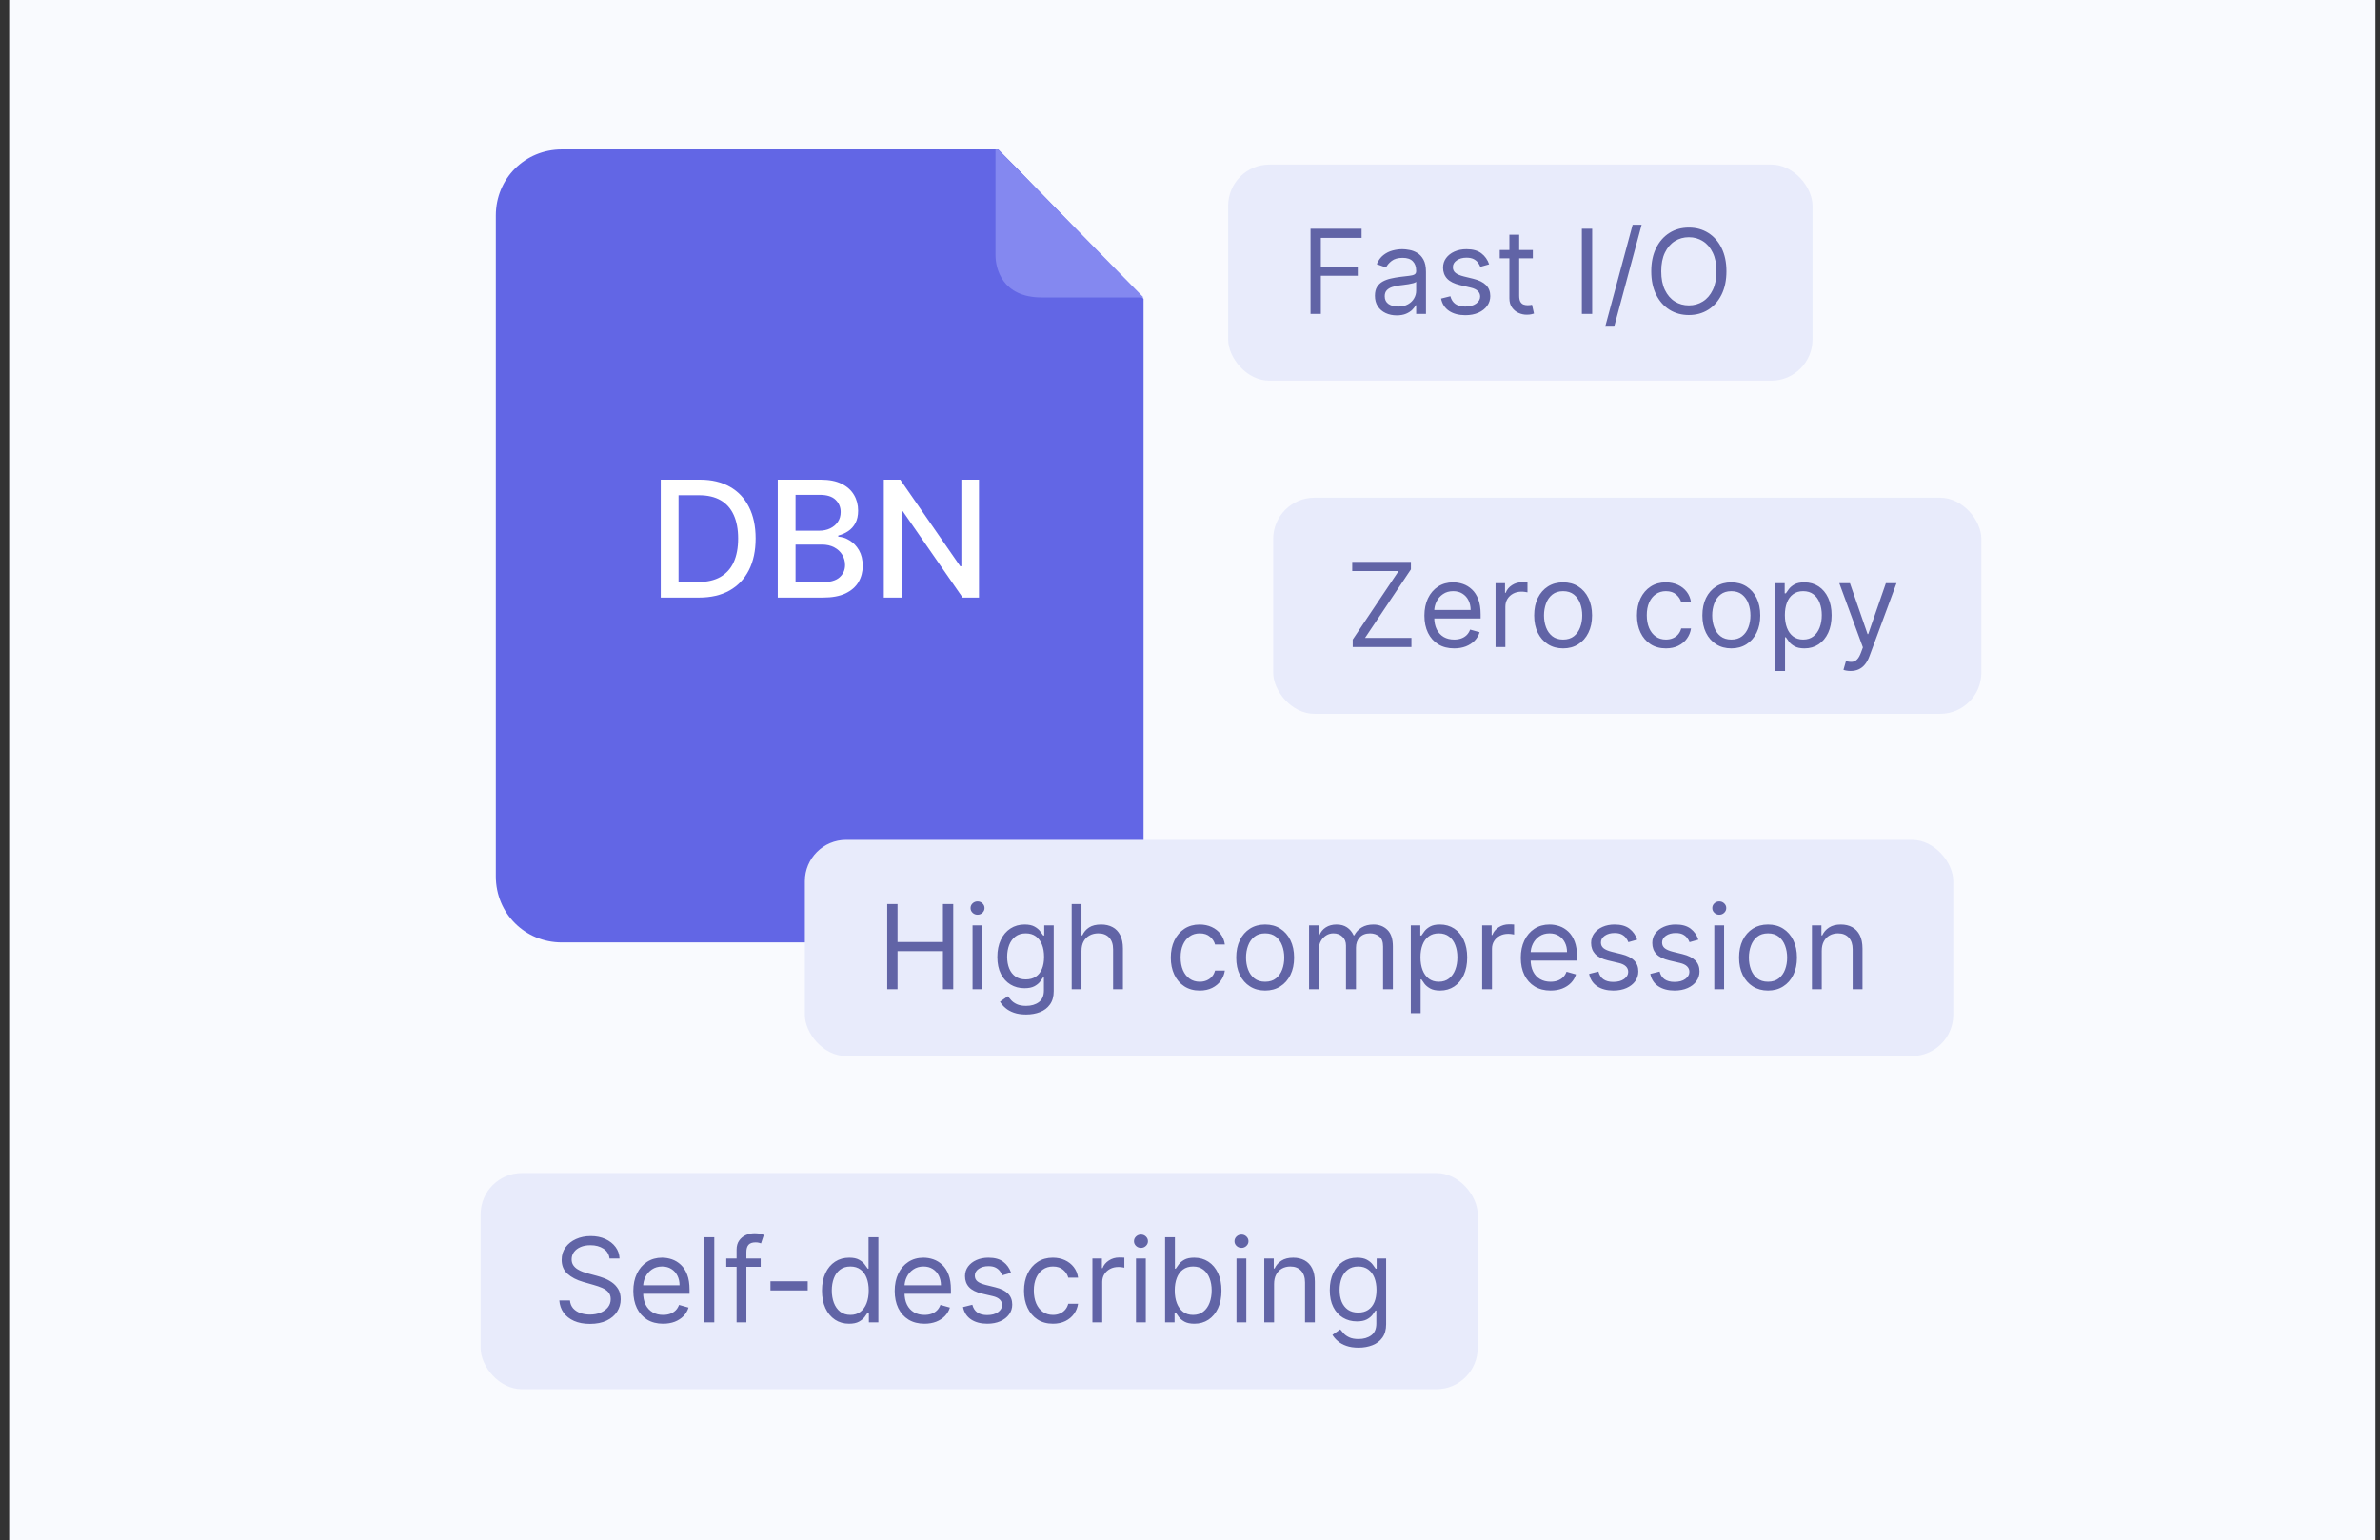 <svg width="173" height="112" viewBox="0 0 173 112" fill="none" xmlns="http://www.w3.org/2000/svg">
    <rect x="0" y="0" width="173" height="112" fill="#333333" stroke="none"/>
    <rect width="172" height="112" transform="translate(0.667)" fill="#F9FAFE" />
    <rect x="92.547" y="36.187" width="51.477" height="15.712" rx="3" fill="#E8EBFB" />
    <path
        d="M98.328 47.043V46.499L101.665 41.518H98.292V40.853H102.559V41.397L99.223 46.378H102.596V47.043H98.328ZM105.703 47.14C105.255 47.14 104.869 47.041 104.545 46.843C104.223 46.644 103.974 46.366 103.799 46.009C103.625 45.651 103.539 45.234 103.539 44.758C103.539 44.283 103.625 43.864 103.799 43.501C103.974 43.136 104.218 42.852 104.53 42.648C104.844 42.443 105.211 42.34 105.63 42.34C105.872 42.34 106.111 42.381 106.346 42.461C106.582 42.542 106.797 42.673 106.99 42.854C107.184 43.033 107.338 43.271 107.453 43.567C107.567 43.864 107.625 44.228 107.625 44.661V44.964H104.046V44.347H106.899C106.899 44.085 106.847 43.851 106.742 43.646C106.64 43.44 106.492 43.278 106.301 43.159C106.112 43.04 105.888 42.981 105.63 42.981C105.346 42.981 105.1 43.051 104.893 43.193C104.687 43.332 104.529 43.513 104.418 43.737C104.307 43.96 104.252 44.2 104.252 44.456V44.867C104.252 45.218 104.312 45.515 104.433 45.758C104.556 46 104.726 46.185 104.944 46.312C105.162 46.437 105.415 46.499 105.703 46.499C105.89 46.499 106.059 46.473 106.21 46.42C106.364 46.366 106.495 46.285 106.606 46.179C106.717 46.07 106.803 45.935 106.863 45.774L107.552 45.967C107.48 46.201 107.358 46.406 107.187 46.584C107.015 46.759 106.804 46.896 106.552 46.995C106.3 47.091 106.017 47.14 105.703 47.14ZM108.71 47.043V42.401H109.399V43.102H109.447C109.532 42.872 109.685 42.686 109.907 42.543C110.128 42.4 110.378 42.328 110.656 42.328C110.709 42.328 110.774 42.329 110.853 42.331C110.931 42.333 110.991 42.336 111.031 42.34V43.066C111.007 43.06 110.951 43.05 110.865 43.038C110.78 43.024 110.69 43.017 110.596 43.017C110.37 43.017 110.169 43.065 109.991 43.159C109.816 43.252 109.677 43.381 109.574 43.546C109.473 43.709 109.423 43.896 109.423 44.105V47.043H108.71ZM113.621 47.14C113.202 47.14 112.834 47.04 112.518 46.84C112.204 46.641 111.958 46.362 111.78 46.003C111.605 45.645 111.518 45.226 111.518 44.746C111.518 44.262 111.605 43.84 111.78 43.48C111.958 43.119 112.204 42.839 112.518 42.639C112.834 42.44 113.202 42.34 113.621 42.34C114.04 42.34 114.407 42.44 114.721 42.639C115.038 42.839 115.283 43.119 115.459 43.48C115.636 43.84 115.725 44.262 115.725 44.746C115.725 45.226 115.636 45.645 115.459 46.003C115.283 46.362 115.038 46.641 114.721 46.84C114.407 47.04 114.04 47.14 113.621 47.14ZM113.621 46.499C113.939 46.499 114.201 46.417 114.407 46.254C114.612 46.091 114.765 45.876 114.863 45.61C114.962 45.344 115.011 45.056 115.011 44.746C115.011 44.436 114.962 44.147 114.863 43.879C114.765 43.611 114.612 43.394 114.407 43.229C114.201 43.064 113.939 42.981 113.621 42.981C113.303 42.981 113.041 43.064 112.835 43.229C112.63 43.394 112.478 43.611 112.379 43.879C112.28 44.147 112.231 44.436 112.231 44.746C112.231 45.056 112.28 45.344 112.379 45.61C112.478 45.876 112.63 46.091 112.835 46.254C113.041 46.417 113.303 46.499 113.621 46.499ZM121.093 47.14C120.658 47.14 120.283 47.037 119.969 46.831C119.654 46.626 119.413 46.343 119.243 45.982C119.074 45.621 118.989 45.209 118.989 44.746C118.989 44.275 119.076 43.858 119.249 43.498C119.425 43.135 119.668 42.852 119.981 42.648C120.295 42.443 120.662 42.34 121.081 42.34C121.407 42.34 121.701 42.401 121.963 42.522C122.225 42.642 122.44 42.812 122.607 43.029C122.774 43.247 122.878 43.501 122.918 43.791H122.205C122.151 43.579 122.03 43.392 121.843 43.229C121.657 43.064 121.407 42.981 121.093 42.981C120.815 42.981 120.571 43.053 120.362 43.199C120.154 43.342 119.992 43.544 119.875 43.806C119.76 44.066 119.703 44.371 119.703 44.722C119.703 45.081 119.759 45.393 119.872 45.659C119.987 45.925 120.148 46.131 120.356 46.278C120.565 46.425 120.811 46.499 121.093 46.499C121.278 46.499 121.447 46.467 121.598 46.402C121.749 46.338 121.877 46.245 121.982 46.124C122.086 46.003 122.161 45.858 122.205 45.689H122.918C122.878 45.963 122.778 46.21 122.619 46.429C122.462 46.647 122.254 46.82 121.994 46.949C121.736 47.076 121.436 47.14 121.093 47.14ZM125.847 47.14C125.428 47.14 125.06 47.04 124.744 46.84C124.43 46.641 124.184 46.362 124.006 46.003C123.831 45.645 123.744 45.226 123.744 44.746C123.744 44.262 123.831 43.84 124.006 43.48C124.184 43.119 124.43 42.839 124.744 42.639C125.06 42.44 125.428 42.34 125.847 42.34C126.266 42.34 126.633 42.44 126.947 42.639C127.264 42.839 127.509 43.119 127.685 43.48C127.862 43.84 127.951 44.262 127.951 44.746C127.951 45.226 127.862 45.645 127.685 46.003C127.509 46.362 127.264 46.641 126.947 46.84C126.633 47.04 126.266 47.14 125.847 47.14ZM125.847 46.499C126.165 46.499 126.427 46.417 126.633 46.254C126.838 46.091 126.991 45.876 127.089 45.61C127.188 45.344 127.237 45.056 127.237 44.746C127.237 44.436 127.188 44.147 127.089 43.879C126.991 43.611 126.838 43.394 126.633 43.229C126.427 43.064 126.165 42.981 125.847 42.981C125.529 42.981 125.267 43.064 125.061 43.229C124.856 43.394 124.704 43.611 124.605 43.879C124.506 44.147 124.457 44.436 124.457 44.746C124.457 45.056 124.506 45.344 124.605 45.61C124.704 45.876 124.856 46.091 125.061 46.254C125.267 46.417 125.529 46.499 125.847 46.499ZM129.039 48.784V42.401H129.728V43.138H129.813C129.865 43.058 129.938 42.955 130.031 42.83C130.125 42.703 130.26 42.59 130.436 42.491C130.613 42.391 130.853 42.34 131.155 42.34C131.546 42.34 131.89 42.438 132.189 42.633C132.487 42.829 132.72 43.106 132.887 43.465C133.054 43.823 133.138 44.246 133.138 44.734C133.138 45.226 133.054 45.652 132.887 46.012C132.72 46.371 132.488 46.649 132.192 46.846C131.895 47.042 131.554 47.14 131.167 47.14C130.869 47.14 130.63 47.09 130.451 46.992C130.271 46.891 130.133 46.777 130.037 46.65C129.94 46.521 129.865 46.414 129.813 46.33H129.753V48.784H129.039ZM129.741 44.722C129.741 45.072 129.792 45.382 129.895 45.65C129.997 45.916 130.148 46.124 130.345 46.275C130.542 46.424 130.784 46.499 131.07 46.499C131.369 46.499 131.617 46.42 131.817 46.263C132.018 46.104 132.169 45.891 132.27 45.623C132.373 45.352 132.424 45.052 132.424 44.722C132.424 44.395 132.374 44.101 132.273 43.839C132.175 43.575 132.024 43.367 131.823 43.214C131.623 43.059 131.373 42.981 131.07 42.981C130.78 42.981 130.536 43.054 130.339 43.202C130.142 43.347 129.992 43.55 129.892 43.812C129.791 44.072 129.741 44.375 129.741 44.722ZM134.519 48.784C134.398 48.784 134.29 48.774 134.195 48.754C134.101 48.736 134.035 48.717 133.999 48.699L134.18 48.071C134.354 48.115 134.507 48.131 134.64 48.119C134.773 48.107 134.891 48.047 134.993 47.941C135.098 47.836 135.194 47.666 135.28 47.43L135.413 47.067L133.697 42.401H134.47L135.752 46.1H135.8L137.082 42.401H137.855L135.885 47.72C135.796 47.96 135.686 48.158 135.555 48.315C135.425 48.474 135.272 48.592 135.099 48.669C134.928 48.745 134.734 48.784 134.519 48.784Z"
        fill="#6164A6" />
    <rect x="89.274" y="11.964" width="42.477" height="15.712" rx="3" fill="#E8EBFB" />
    <path
        d="M95.261 22.82V16.63H98.973V17.295H96.011V19.387H98.695V20.051H96.011V22.82H95.261ZM101.526 22.929C101.232 22.929 100.965 22.873 100.725 22.762C100.485 22.65 100.295 22.487 100.154 22.276C100.013 22.062 99.942 21.804 99.942 21.502C99.942 21.236 99.994 21.02 100.099 20.855C100.204 20.688 100.344 20.557 100.519 20.462C100.695 20.368 100.888 20.297 101.1 20.251C101.313 20.203 101.528 20.164 101.743 20.136C102.025 20.1 102.254 20.073 102.429 20.054C102.607 20.034 102.736 20.001 102.816 19.955C102.899 19.908 102.94 19.828 102.94 19.713V19.689C102.94 19.39 102.859 19.159 102.695 18.994C102.534 18.828 102.289 18.746 101.961 18.746C101.62 18.746 101.353 18.82 101.16 18.969C100.967 19.119 100.831 19.278 100.752 19.447L100.075 19.205C100.196 18.923 100.357 18.703 100.559 18.546C100.762 18.387 100.984 18.276 101.224 18.214C101.465 18.149 101.703 18.117 101.937 18.117C102.086 18.117 102.257 18.135 102.451 18.172C102.646 18.206 102.834 18.277 103.016 18.386C103.199 18.495 103.351 18.659 103.472 18.879C103.593 19.098 103.653 19.392 103.653 19.761V22.82H102.94V22.191H102.904C102.856 22.292 102.775 22.4 102.662 22.515C102.549 22.629 102.399 22.727 102.212 22.808C102.024 22.888 101.796 22.929 101.526 22.929ZM101.635 22.288C101.917 22.288 102.154 22.233 102.348 22.122C102.543 22.011 102.69 21.868 102.789 21.692C102.89 21.517 102.94 21.333 102.94 21.139V20.487C102.91 20.523 102.843 20.556 102.741 20.586C102.64 20.614 102.523 20.64 102.39 20.662C102.259 20.682 102.131 20.7 102.006 20.716C101.883 20.73 101.784 20.742 101.707 20.753C101.522 20.777 101.348 20.816 101.187 20.87C101.028 20.923 100.899 21.002 100.8 21.109C100.704 21.214 100.655 21.357 100.655 21.538C100.655 21.786 100.747 21.974 100.93 22.101C101.116 22.225 101.35 22.288 101.635 22.288ZM108.244 19.217L107.603 19.399C107.563 19.292 107.503 19.188 107.425 19.087C107.348 18.985 107.243 18.9 107.11 18.833C106.977 18.767 106.807 18.734 106.599 18.734C106.315 18.734 106.079 18.799 105.889 18.93C105.702 19.059 105.608 19.223 105.608 19.423C105.608 19.6 105.673 19.74 105.802 19.843C105.931 19.946 106.132 20.031 106.406 20.1L107.095 20.269C107.51 20.37 107.819 20.524 108.023 20.731C108.226 20.937 108.328 21.202 108.328 21.526C108.328 21.792 108.252 22.03 108.099 22.239C107.947 22.449 107.736 22.614 107.464 22.735C107.192 22.856 106.875 22.916 106.515 22.916C106.041 22.916 105.649 22.814 105.339 22.608C105.029 22.403 104.832 22.102 104.75 21.708L105.427 21.538C105.491 21.788 105.613 21.976 105.792 22.101C105.974 22.225 106.211 22.288 106.503 22.288C106.835 22.288 107.099 22.217 107.295 22.076C107.492 21.933 107.591 21.762 107.591 21.562C107.591 21.401 107.534 21.266 107.422 21.158C107.309 21.047 107.135 20.964 106.902 20.91L106.128 20.728C105.703 20.628 105.391 20.471 105.191 20.26C104.994 20.046 104.895 19.779 104.895 19.459C104.895 19.197 104.968 18.965 105.115 18.764C105.265 18.562 105.467 18.404 105.723 18.289C105.981 18.174 106.273 18.117 106.599 18.117C107.059 18.117 107.419 18.218 107.681 18.419C107.945 18.621 108.133 18.887 108.244 19.217ZM111.421 18.178V18.782H109.015V18.178H111.421ZM109.716 17.065H110.429V21.49C110.429 21.692 110.459 21.843 110.517 21.943C110.578 22.042 110.654 22.109 110.747 22.143C110.842 22.175 110.941 22.191 111.046 22.191C111.125 22.191 111.189 22.187 111.239 22.179C111.29 22.169 111.33 22.161 111.36 22.155L111.505 22.796C111.457 22.814 111.39 22.832 111.303 22.85C111.216 22.87 111.106 22.88 110.973 22.88C110.772 22.88 110.575 22.837 110.381 22.75C110.19 22.664 110.031 22.532 109.904 22.354C109.779 22.177 109.716 21.953 109.716 21.683V17.065ZM115.734 16.63V22.82H114.984V16.63H115.734ZM119.328 16.34L117.333 23.751H116.68L118.675 16.34H119.328ZM125.493 19.725C125.493 20.378 125.375 20.942 125.139 21.418C124.903 21.893 124.58 22.26 124.169 22.518C123.758 22.776 123.288 22.904 122.76 22.904C122.233 22.904 121.763 22.776 121.352 22.518C120.941 22.26 120.618 21.893 120.382 21.418C120.146 20.942 120.028 20.378 120.028 19.725C120.028 19.072 120.146 18.508 120.382 18.032C120.618 17.557 120.941 17.19 121.352 16.932C121.763 16.674 122.233 16.546 122.76 16.546C123.288 16.546 123.758 16.674 124.169 16.932C124.58 17.19 124.903 17.557 125.139 18.032C125.375 18.508 125.493 19.072 125.493 19.725ZM124.767 19.725C124.767 19.189 124.678 18.737 124.498 18.368C124.321 17.999 124.08 17.72 123.776 17.531C123.474 17.341 123.135 17.247 122.76 17.247C122.386 17.247 122.046 17.341 121.742 17.531C121.44 17.72 121.199 17.999 121.02 18.368C120.842 18.737 120.754 19.189 120.754 19.725C120.754 20.261 120.842 20.713 121.02 21.082C121.199 21.451 121.44 21.73 121.742 21.919C122.046 22.109 122.386 22.203 122.76 22.203C123.135 22.203 123.474 22.109 123.776 21.919C124.08 21.73 124.321 21.451 124.498 21.082C124.678 20.713 124.767 20.261 124.767 19.725Z"
        fill="#6164A6" />
    <rect x="34.935" y="85.288" width="72.477" height="15.712" rx="3" fill="#E8EBFB" />
    <path
        d="M44.307 91.502C44.271 91.195 44.124 90.958 43.866 90.788C43.608 90.619 43.292 90.535 42.917 90.535C42.643 90.535 42.403 90.579 42.198 90.668C41.994 90.756 41.835 90.878 41.72 91.033C41.607 91.189 41.551 91.365 41.551 91.562C41.551 91.727 41.59 91.87 41.669 91.988C41.749 92.105 41.852 92.203 41.977 92.281C42.102 92.358 42.233 92.422 42.37 92.472C42.507 92.52 42.633 92.56 42.748 92.59L43.377 92.759C43.538 92.801 43.717 92.86 43.914 92.934C44.114 93.009 44.304 93.111 44.486 93.24C44.669 93.367 44.82 93.53 44.939 93.729C45.058 93.929 45.117 94.174 45.117 94.464C45.117 94.798 45.03 95.1 44.854 95.37C44.681 95.64 44.427 95.855 44.093 96.014C43.76 96.173 43.356 96.253 42.881 96.253C42.438 96.253 42.054 96.181 41.729 96.038C41.407 95.895 41.153 95.696 40.968 95.44C40.784 95.184 40.681 94.887 40.656 94.548H41.43C41.45 94.782 41.529 94.975 41.666 95.129C41.805 95.28 41.98 95.392 42.192 95.467C42.405 95.54 42.635 95.576 42.881 95.576C43.167 95.576 43.424 95.529 43.651 95.437C43.879 95.342 44.059 95.211 44.193 95.044C44.325 94.875 44.392 94.677 44.392 94.452C44.392 94.246 44.335 94.079 44.22 93.95C44.105 93.821 43.954 93.716 43.766 93.635C43.579 93.555 43.377 93.484 43.159 93.424L42.397 93.206C41.914 93.067 41.531 92.869 41.249 92.611C40.967 92.353 40.826 92.016 40.826 91.599C40.826 91.252 40.919 90.95 41.107 90.692C41.296 90.432 41.55 90.23 41.868 90.087C42.189 89.942 42.546 89.87 42.941 89.87C43.34 89.87 43.695 89.941 44.005 90.084C44.315 90.225 44.561 90.419 44.743 90.665C44.926 90.91 45.023 91.189 45.033 91.502H44.307ZM48.199 96.241C47.752 96.241 47.366 96.142 47.042 95.945C46.719 95.745 46.471 95.467 46.295 95.11C46.122 94.752 46.035 94.335 46.035 93.859C46.035 93.384 46.122 92.965 46.295 92.602C46.471 92.237 46.714 91.953 47.027 91.75C47.341 91.544 47.708 91.441 48.127 91.441C48.369 91.441 48.607 91.482 48.843 91.562C49.079 91.643 49.293 91.774 49.487 91.955C49.68 92.134 49.834 92.372 49.949 92.668C50.064 92.965 50.121 93.329 50.121 93.763V94.065H46.543V93.448H49.396C49.396 93.186 49.344 92.953 49.239 92.747C49.136 92.541 48.989 92.379 48.798 92.26C48.608 92.141 48.385 92.082 48.127 92.082C47.843 92.082 47.597 92.153 47.389 92.294C47.184 92.433 47.026 92.614 46.915 92.838C46.804 93.061 46.749 93.301 46.749 93.557V93.968C46.749 94.319 46.809 94.616 46.93 94.86C47.053 95.101 47.223 95.286 47.441 95.413C47.658 95.538 47.911 95.6 48.199 95.6C48.387 95.6 48.556 95.574 48.707 95.521C48.86 95.467 48.992 95.386 49.103 95.28C49.214 95.171 49.3 95.036 49.36 94.875L50.049 95.068C49.977 95.302 49.855 95.507 49.683 95.685C49.512 95.86 49.3 95.997 49.049 96.096C48.797 96.192 48.514 96.241 48.199 96.241ZM51.92 89.954V96.144H51.206V89.954H51.92ZM55.294 91.502V92.106H52.791V91.502H55.294ZM53.541 96.144V90.861C53.541 90.595 53.603 90.373 53.728 90.196C53.853 90.019 54.015 89.886 54.215 89.797C54.414 89.709 54.624 89.664 54.846 89.664C55.022 89.664 55.164 89.678 55.275 89.707C55.386 89.735 55.469 89.761 55.523 89.785L55.318 90.402C55.281 90.39 55.231 90.374 55.166 90.356C55.104 90.338 55.022 90.329 54.919 90.329C54.683 90.329 54.513 90.389 54.408 90.507C54.305 90.626 54.254 90.801 54.254 91.03V96.144H53.541ZM58.712 93.158V93.823H56.004V93.158H58.712ZM61.72 96.241C61.333 96.241 60.991 96.143 60.695 95.948C60.399 95.75 60.167 95.472 60 95.113C59.833 94.753 59.749 94.327 59.749 93.835C59.749 93.347 59.833 92.924 60 92.566C60.167 92.207 60.4 91.93 60.698 91.734C60.996 91.539 61.341 91.441 61.732 91.441C62.034 91.441 62.273 91.492 62.448 91.592C62.625 91.691 62.76 91.804 62.853 91.931C62.948 92.056 63.021 92.159 63.074 92.239H63.134V89.954H63.847V96.144H63.158V95.431H63.074C63.021 95.515 62.947 95.622 62.85 95.751C62.753 95.878 62.615 95.992 62.436 96.093C62.257 96.191 62.018 96.241 61.72 96.241ZM61.816 95.6C62.102 95.6 62.344 95.525 62.542 95.376C62.739 95.225 62.889 95.017 62.992 94.751C63.095 94.483 63.146 94.174 63.146 93.823C63.146 93.476 63.096 93.173 62.995 92.913C62.894 92.651 62.745 92.448 62.548 92.303C62.35 92.156 62.106 92.082 61.816 92.082C61.514 92.082 61.262 92.16 61.061 92.315C60.861 92.468 60.711 92.676 60.611 92.94C60.512 93.202 60.462 93.496 60.462 93.823C60.462 94.153 60.513 94.454 60.614 94.724C60.716 94.992 60.867 95.205 61.067 95.364C61.268 95.521 61.518 95.6 61.816 95.6ZM67.199 96.241C66.752 96.241 66.366 96.142 66.041 95.945C65.719 95.745 65.47 95.467 65.295 95.11C65.122 94.752 65.035 94.335 65.035 93.859C65.035 93.384 65.122 92.965 65.295 92.602C65.47 92.237 65.714 91.953 66.026 91.75C66.341 91.544 66.707 91.441 67.127 91.441C67.368 91.441 67.607 91.482 67.843 91.562C68.079 91.643 68.293 91.774 68.487 91.955C68.68 92.134 68.834 92.372 68.949 92.668C69.064 92.965 69.121 93.329 69.121 93.763V94.065H65.543V93.448H68.396C68.396 93.186 68.344 92.953 68.239 92.747C68.136 92.541 67.989 92.379 67.797 92.26C67.608 92.141 67.385 92.082 67.127 92.082C66.843 92.082 66.597 92.153 66.389 92.294C66.184 92.433 66.025 92.614 65.915 92.838C65.804 93.061 65.748 93.301 65.748 93.557V93.968C65.748 94.319 65.809 94.616 65.93 94.86C66.053 95.101 66.223 95.286 66.441 95.413C66.658 95.538 66.911 95.6 67.199 95.6C67.386 95.6 67.556 95.574 67.707 95.521C67.86 95.467 67.992 95.386 68.103 95.28C68.214 95.171 68.299 95.036 68.36 94.875L69.049 95.068C68.976 95.302 68.854 95.507 68.683 95.685C68.512 95.86 68.3 95.997 68.048 96.096C67.796 96.192 67.513 96.241 67.199 96.241ZM73.495 92.541L72.854 92.723C72.814 92.616 72.754 92.512 72.675 92.412C72.599 92.309 72.494 92.224 72.361 92.158C72.228 92.091 72.058 92.058 71.85 92.058C71.566 92.058 71.33 92.123 71.14 92.254C70.953 92.383 70.859 92.547 70.859 92.747C70.859 92.924 70.924 93.064 71.052 93.167C71.181 93.27 71.383 93.356 71.657 93.424L72.346 93.593C72.761 93.694 73.07 93.848 73.274 94.056C73.477 94.261 73.579 94.526 73.579 94.85C73.579 95.117 73.503 95.354 73.35 95.564C73.198 95.773 72.987 95.939 72.715 96.059C72.443 96.18 72.126 96.241 71.766 96.241C71.292 96.241 70.9 96.138 70.59 95.933C70.28 95.727 70.083 95.427 70.001 95.032L70.678 94.863C70.742 95.112 70.864 95.3 71.043 95.425C71.225 95.55 71.462 95.612 71.754 95.612C72.086 95.612 72.35 95.542 72.546 95.401C72.743 95.257 72.842 95.086 72.842 94.887C72.842 94.726 72.785 94.591 72.672 94.482C72.56 94.371 72.386 94.288 72.153 94.234L71.379 94.053C70.954 93.952 70.641 93.796 70.442 93.584C70.245 93.371 70.146 93.104 70.146 92.783C70.146 92.521 70.219 92.29 70.367 92.088C70.516 91.887 70.718 91.728 70.974 91.614C71.232 91.499 71.524 91.441 71.85 91.441C72.31 91.441 72.671 91.542 72.932 91.744C73.196 91.945 73.384 92.211 73.495 92.541ZM76.539 96.241C76.104 96.241 75.729 96.138 75.415 95.933C75.1 95.727 74.858 95.444 74.689 95.083C74.52 94.723 74.435 94.311 74.435 93.847C74.435 93.376 74.522 92.96 74.695 92.599C74.871 92.236 75.114 91.953 75.427 91.75C75.741 91.544 76.108 91.441 76.527 91.441C76.853 91.441 77.147 91.502 77.409 91.623C77.671 91.744 77.886 91.913 78.053 92.13C78.22 92.348 78.324 92.602 78.364 92.892H77.651C77.597 92.68 77.476 92.493 77.288 92.33C77.103 92.165 76.853 92.082 76.539 92.082C76.261 92.082 76.017 92.155 75.807 92.3C75.6 92.443 75.438 92.645 75.321 92.907C75.206 93.167 75.148 93.472 75.148 93.823C75.148 94.182 75.205 94.494 75.318 94.76C75.433 95.026 75.594 95.232 75.801 95.379C76.011 95.526 76.257 95.6 76.539 95.6C76.724 95.6 76.892 95.568 77.043 95.503C77.195 95.439 77.323 95.346 77.427 95.225C77.532 95.104 77.607 94.959 77.651 94.79H78.364C78.324 95.064 78.224 95.311 78.065 95.531C77.908 95.748 77.699 95.921 77.439 96.05C77.181 96.177 76.881 96.241 76.539 96.241ZM79.407 96.144V91.502H80.096V92.203H80.144C80.229 91.973 80.382 91.787 80.604 91.644C80.825 91.501 81.075 91.429 81.353 91.429C81.406 91.429 81.471 91.43 81.55 91.432C81.628 91.434 81.688 91.437 81.728 91.441V92.167C81.704 92.161 81.648 92.152 81.562 92.139C81.477 92.125 81.388 92.118 81.293 92.118C81.067 92.118 80.866 92.166 80.688 92.26C80.513 92.353 80.374 92.482 80.271 92.647C80.171 92.81 80.12 92.997 80.12 93.206V96.144H79.407ZM82.574 96.144V91.502H83.287V96.144H82.574ZM82.936 90.728C82.797 90.728 82.677 90.681 82.577 90.586C82.478 90.491 82.428 90.377 82.428 90.245C82.428 90.112 82.478 89.998 82.577 89.903C82.677 89.808 82.797 89.761 82.936 89.761C83.075 89.761 83.194 89.808 83.293 89.903C83.394 89.998 83.444 90.112 83.444 90.245C83.444 90.377 83.394 90.491 83.293 90.586C83.194 90.681 83.075 90.728 82.936 90.728ZM84.69 96.144V89.954H85.403V92.239H85.464C85.516 92.159 85.589 92.056 85.681 91.931C85.776 91.804 85.911 91.691 86.086 91.592C86.264 91.492 86.503 91.441 86.806 91.441C87.196 91.441 87.541 91.539 87.839 91.734C88.137 91.93 88.37 92.207 88.537 92.566C88.705 92.924 88.788 93.347 88.788 93.835C88.788 94.327 88.705 94.753 88.537 95.113C88.37 95.472 88.138 95.75 87.842 95.948C87.546 96.143 87.204 96.241 86.818 96.241C86.519 96.241 86.281 96.191 86.101 96.093C85.922 95.992 85.784 95.878 85.687 95.751C85.591 95.622 85.516 95.515 85.464 95.431H85.379V96.144H84.69ZM85.391 93.823C85.391 94.174 85.442 94.483 85.545 94.751C85.648 95.017 85.798 95.225 85.996 95.376C86.193 95.525 86.435 95.6 86.721 95.6C87.019 95.6 87.268 95.521 87.467 95.364C87.669 95.205 87.82 94.992 87.921 94.724C88.023 94.454 88.075 94.153 88.075 93.823C88.075 93.496 88.025 93.202 87.924 92.94C87.825 92.676 87.675 92.468 87.474 92.315C87.274 92.16 87.023 92.082 86.721 92.082C86.431 92.082 86.187 92.156 85.99 92.303C85.792 92.448 85.643 92.651 85.542 92.913C85.442 93.173 85.391 93.476 85.391 93.823ZM89.879 96.144V91.502H90.593V96.144H89.879ZM90.242 90.728C90.103 90.728 89.983 90.681 89.882 90.586C89.784 90.491 89.734 90.377 89.734 90.245C89.734 90.112 89.784 89.998 89.882 89.903C89.983 89.808 90.103 89.761 90.242 89.761C90.381 89.761 90.5 89.808 90.599 89.903C90.699 89.998 90.75 90.112 90.75 90.245C90.75 90.377 90.699 90.491 90.599 90.586C90.5 90.681 90.381 90.728 90.242 90.728ZM92.612 93.351V96.144H91.899V91.502H92.588V92.227H92.648C92.757 91.991 92.922 91.802 93.144 91.659C93.366 91.514 93.652 91.441 94.002 91.441C94.317 91.441 94.592 91.506 94.828 91.635C95.063 91.762 95.247 91.955 95.378 92.215C95.508 92.473 95.574 92.799 95.574 93.194V96.144H94.861V93.243C94.861 92.878 94.766 92.594 94.577 92.39C94.387 92.185 94.127 92.082 93.797 92.082C93.569 92.082 93.366 92.131 93.186 92.23C93.009 92.329 92.869 92.473 92.766 92.662C92.663 92.852 92.612 93.081 92.612 93.351ZM98.751 97.982C98.407 97.982 98.111 97.937 97.863 97.849C97.615 97.762 97.408 97.647 97.243 97.504C97.08 97.363 96.95 97.212 96.853 97.051L97.421 96.652C97.486 96.736 97.567 96.833 97.666 96.942C97.765 97.053 97.9 97.148 98.071 97.229C98.245 97.312 98.471 97.353 98.751 97.353C99.126 97.353 99.435 97.262 99.679 97.081C99.923 96.9 100.045 96.615 100.045 96.229V95.286H99.984C99.932 95.37 99.857 95.475 99.761 95.6C99.666 95.723 99.529 95.833 99.35 95.93C99.172 96.024 98.933 96.072 98.63 96.072C98.256 96.072 97.919 95.983 97.621 95.805C97.325 95.628 97.09 95.37 96.917 95.032C96.745 94.693 96.66 94.282 96.66 93.799C96.66 93.323 96.743 92.909 96.911 92.557C97.078 92.202 97.311 91.928 97.609 91.734C97.907 91.539 98.251 91.441 98.642 91.441C98.945 91.441 99.184 91.492 99.362 91.592C99.541 91.691 99.678 91.804 99.773 91.931C99.87 92.056 99.944 92.159 99.996 92.239H100.069V91.502H100.758V96.277C100.758 96.676 100.667 97 100.486 97.25C100.307 97.502 100.065 97.686 99.761 97.803C99.458 97.922 99.122 97.982 98.751 97.982ZM98.727 95.431C99.013 95.431 99.255 95.365 99.452 95.234C99.65 95.103 99.8 94.915 99.903 94.669C100.005 94.423 100.057 94.129 100.057 93.787C100.057 93.452 100.006 93.157 99.906 92.901C99.805 92.645 99.656 92.445 99.458 92.3C99.261 92.155 99.017 92.082 98.727 92.082C98.425 92.082 98.173 92.159 97.972 92.312C97.772 92.465 97.622 92.67 97.521 92.928C97.422 93.186 97.373 93.472 97.373 93.787C97.373 94.109 97.423 94.394 97.524 94.642C97.627 94.888 97.778 95.081 97.978 95.222C98.179 95.361 98.429 95.431 98.727 95.431Z"
        fill="#6164A6" />
    <path
        d="M73.803 12.114L72.554 10.865H40.844C38.154 10.865 36.04 12.979 36.04 15.669V63.714C36.04 66.405 38.154 68.519 40.844 68.519H78.32C81.01 68.519 83.124 66.405 83.124 63.714V21.723L73.803 12.114Z"
        fill="#6266E5" />
    <path d="M72.555 10.865H72.362V18.552C72.362 19.513 72.843 21.627 75.725 21.627H83.124L72.555 10.865Z"
        fill="#8488F0" />
    <path
        d="M50.804 43.448H48.029V34.877H50.892C51.731 34.877 52.453 35.049 53.055 35.392C53.658 35.733 54.12 36.222 54.44 36.861C54.764 37.497 54.926 38.26 54.926 39.15C54.926 40.043 54.763 40.81 54.436 41.452C54.112 42.093 53.644 42.587 53.03 42.933C52.416 43.276 51.674 43.448 50.804 43.448ZM49.322 42.318H50.733C51.386 42.318 51.928 42.195 52.361 41.95C52.793 41.701 53.117 41.343 53.331 40.874C53.546 40.403 53.654 39.828 53.654 39.15C53.654 38.478 53.546 37.907 53.331 37.438C53.119 36.97 52.803 36.614 52.381 36.371C51.96 36.129 51.437 36.007 50.812 36.007H49.322V42.318Z"
        fill="white" />
    <path
        d="M56.534 43.448V34.877H59.672C60.281 34.877 60.784 34.978 61.183 35.179C61.582 35.377 61.88 35.646 62.078 35.986C62.277 36.324 62.376 36.705 62.376 37.129C62.376 37.486 62.31 37.787 62.179 38.033C62.048 38.275 61.872 38.471 61.652 38.619C61.434 38.764 61.194 38.87 60.932 38.937V39.02C61.216 39.034 61.494 39.126 61.765 39.297C62.038 39.464 62.264 39.702 62.443 40.012C62.621 40.322 62.71 40.698 62.71 41.142C62.71 41.58 62.607 41.973 62.401 42.322C62.197 42.668 61.882 42.943 61.455 43.147C61.028 43.347 60.483 43.448 59.819 43.448H56.534ZM57.827 42.339H59.693C60.312 42.339 60.756 42.219 61.024 41.979C61.292 41.739 61.426 41.439 61.426 41.079C61.426 40.809 61.357 40.56 61.221 40.334C61.084 40.108 60.889 39.928 60.635 39.794C60.384 39.661 60.085 39.594 59.739 39.594H57.827V42.339ZM57.827 38.585H59.559C59.849 38.585 60.11 38.529 60.342 38.418C60.576 38.306 60.762 38.15 60.898 37.949C61.038 37.745 61.108 37.505 61.108 37.229C61.108 36.875 60.983 36.578 60.735 36.338C60.487 36.098 60.106 35.978 59.593 35.978H57.827V38.585Z"
        fill="white" />
    <path
        d="M71.162 34.877V43.448H69.973L65.617 37.162H65.537V43.448H64.244V34.877H65.441L69.801 41.171H69.881V34.877H71.162Z"
        fill="white" />
    <rect x="58.504" y="61.065" width="83.477" height="15.712" rx="3" fill="#E8EBFB" />
    <path
        d="M64.491 71.921V65.731H65.24V68.488H68.541V65.731H69.29V71.921H68.541V69.153H65.24V71.921H64.491ZM70.694 71.921V67.279H71.407V71.921H70.694ZM71.057 66.505C70.918 66.505 70.798 66.458 70.697 66.363C70.598 66.268 70.549 66.154 70.549 66.021C70.549 65.888 70.598 65.775 70.697 65.68C70.798 65.585 70.918 65.538 71.057 65.538C71.196 65.538 71.315 65.585 71.413 65.68C71.514 65.775 71.564 65.888 71.564 66.021C71.564 66.154 71.514 66.268 71.413 66.363C71.315 66.458 71.196 66.505 71.057 66.505ZM74.588 73.758C74.243 73.758 73.947 73.714 73.699 73.626C73.451 73.539 73.245 73.424 73.079 73.281C72.916 73.14 72.786 72.989 72.689 72.828L73.258 72.429C73.322 72.513 73.404 72.61 73.502 72.719C73.601 72.83 73.736 72.925 73.907 73.006C74.081 73.088 74.308 73.13 74.588 73.13C74.962 73.13 75.272 73.039 75.515 72.858C75.759 72.677 75.881 72.392 75.881 72.005V71.063H75.821C75.768 71.147 75.694 71.252 75.597 71.377C75.502 71.5 75.365 71.61 75.186 71.706C75.009 71.801 74.769 71.848 74.467 71.848C74.092 71.848 73.755 71.76 73.457 71.582C73.161 71.405 72.926 71.147 72.753 70.809C72.582 70.47 72.496 70.059 72.496 69.576C72.496 69.1 72.58 68.686 72.747 68.333C72.914 67.979 73.147 67.705 73.445 67.511C73.743 67.316 74.088 67.218 74.479 67.218C74.781 67.218 75.021 67.269 75.198 67.369C75.377 67.468 75.514 67.581 75.609 67.708C75.706 67.833 75.78 67.936 75.833 68.016H75.905V67.279H76.594V72.054C76.594 72.453 76.504 72.777 76.322 73.027C76.143 73.279 75.901 73.463 75.597 73.58C75.295 73.699 74.958 73.758 74.588 73.758ZM74.563 71.208C74.85 71.208 75.091 71.142 75.289 71.011C75.486 70.88 75.636 70.692 75.739 70.446C75.842 70.2 75.893 69.906 75.893 69.564C75.893 69.229 75.843 68.934 75.742 68.678C75.641 68.422 75.492 68.222 75.295 68.076C75.097 67.931 74.853 67.859 74.563 67.859C74.261 67.859 74.009 67.936 73.808 68.089C73.608 68.242 73.458 68.447 73.357 68.705C73.259 68.963 73.209 69.249 73.209 69.564C73.209 69.886 73.26 70.171 73.361 70.419C73.463 70.665 73.614 70.858 73.814 70.999C74.015 71.138 74.265 71.208 74.563 71.208ZM78.613 69.128V71.921H77.9V65.731H78.613V68.004H78.674C78.782 67.764 78.946 67.574 79.163 67.433C79.383 67.29 79.675 67.218 80.04 67.218C80.356 67.218 80.633 67.282 80.871 67.409C81.109 67.534 81.293 67.726 81.424 67.986C81.557 68.244 81.624 68.572 81.624 68.971V71.921H80.91V69.019C80.91 68.651 80.814 68.366 80.623 68.164C80.434 67.961 80.171 67.859 79.834 67.859C79.6 67.859 79.391 67.908 79.206 68.007C79.022 68.106 78.877 68.25 78.77 68.439C78.666 68.629 78.613 68.858 78.613 69.128ZM87.208 72.018C86.773 72.018 86.398 71.915 86.084 71.709C85.769 71.504 85.528 71.221 85.358 70.86C85.189 70.499 85.104 70.087 85.104 69.624C85.104 69.153 85.191 68.736 85.364 68.376C85.54 68.013 85.783 67.73 86.096 67.526C86.41 67.321 86.777 67.218 87.196 67.218C87.522 67.218 87.816 67.279 88.078 67.4C88.34 67.52 88.555 67.69 88.722 67.907C88.889 68.125 88.993 68.379 89.033 68.669H88.32C88.266 68.457 88.145 68.27 87.957 68.107C87.772 67.942 87.522 67.859 87.208 67.859C86.93 67.859 86.686 67.931 86.477 68.076C86.269 68.22 86.107 68.422 85.99 68.684C85.875 68.944 85.818 69.249 85.818 69.6C85.818 69.958 85.874 70.271 85.987 70.537C86.102 70.803 86.263 71.009 86.471 71.156C86.68 71.303 86.926 71.377 87.208 71.377C87.393 71.377 87.561 71.345 87.713 71.28C87.864 71.216 87.992 71.123 88.097 71.002C88.201 70.881 88.276 70.736 88.32 70.567H89.033C88.993 70.841 88.893 71.088 88.734 71.307C88.577 71.525 88.368 71.698 88.109 71.827C87.851 71.954 87.55 72.018 87.208 72.018ZM91.962 72.018C91.543 72.018 91.175 71.918 90.859 71.718C90.544 71.519 90.299 71.24 90.121 70.881C89.946 70.523 89.859 70.103 89.859 69.624C89.859 69.14 89.946 68.718 90.121 68.358C90.299 67.997 90.544 67.717 90.859 67.517C91.175 67.318 91.543 67.218 91.962 67.218C92.381 67.218 92.748 67.318 93.062 67.517C93.379 67.717 93.624 67.997 93.8 68.358C93.977 68.718 94.066 69.14 94.066 69.624C94.066 70.103 93.977 70.523 93.8 70.881C93.624 71.24 93.379 71.519 93.062 71.718C92.748 71.918 92.381 72.018 91.962 72.018ZM91.962 71.377C92.28 71.377 92.542 71.295 92.748 71.132C92.953 70.969 93.106 70.754 93.204 70.488C93.303 70.222 93.352 69.934 93.352 69.624C93.352 69.314 93.303 69.025 93.204 68.757C93.106 68.489 92.953 68.272 92.748 68.107C92.542 67.942 92.28 67.859 91.962 67.859C91.644 67.859 91.382 67.942 91.176 68.107C90.971 68.272 90.819 68.489 90.72 68.757C90.621 69.025 90.572 69.314 90.572 69.624C90.572 69.934 90.621 70.222 90.72 70.488C90.819 70.754 90.971 70.969 91.176 71.132C91.382 71.295 91.644 71.377 91.962 71.377ZM95.154 71.921V67.279H95.843V68.004H95.904C96.001 67.756 96.157 67.564 96.372 67.427C96.588 67.288 96.847 67.218 97.149 67.218C97.455 67.218 97.71 67.288 97.914 67.427C98.119 67.564 98.279 67.756 98.394 68.004H98.443C98.561 67.764 98.74 67.574 98.978 67.433C99.215 67.29 99.5 67.218 99.833 67.218C100.248 67.218 100.587 67.348 100.851 67.608C101.115 67.866 101.247 68.268 101.247 68.814V71.921H100.534V68.814C100.534 68.471 100.44 68.227 100.253 68.079C100.066 67.933 99.845 67.859 99.591 67.859C99.265 67.859 99.012 67.958 98.832 68.155C98.653 68.35 98.564 68.598 98.564 68.899V71.921H97.838V68.741C97.838 68.478 97.752 68.265 97.581 68.104C97.41 67.941 97.189 67.859 96.919 67.859C96.734 67.859 96.561 67.908 96.4 68.007C96.24 68.106 96.111 68.243 96.013 68.418C95.916 68.591 95.868 68.792 95.868 69.019V71.921H95.154ZM102.551 73.662V67.279H103.241V68.016H103.325C103.378 67.936 103.45 67.833 103.543 67.708C103.637 67.581 103.772 67.468 103.948 67.369C104.125 67.269 104.365 67.218 104.667 67.218C105.058 67.218 105.402 67.316 105.701 67.511C105.999 67.707 106.232 67.984 106.399 68.343C106.566 68.701 106.65 69.124 106.65 69.612C106.65 70.103 106.566 70.53 106.399 70.89C106.232 71.249 106 71.527 105.704 71.724C105.408 71.92 105.066 72.018 104.679 72.018C104.381 72.018 104.142 71.968 103.963 71.87C103.784 71.769 103.645 71.655 103.549 71.528C103.452 71.399 103.378 71.292 103.325 71.208H103.265V73.662H102.551ZM103.253 69.6C103.253 69.95 103.304 70.26 103.407 70.528C103.509 70.794 103.66 71.002 103.857 71.153C104.055 71.302 104.296 71.377 104.582 71.377C104.881 71.377 105.129 71.298 105.329 71.141C105.53 70.982 105.682 70.768 105.782 70.5C105.885 70.23 105.936 69.93 105.936 69.6C105.936 69.273 105.886 68.979 105.785 68.717C105.687 68.453 105.536 68.245 105.335 68.092C105.135 67.936 104.885 67.859 104.582 67.859C104.292 67.859 104.048 67.933 103.851 68.079C103.654 68.225 103.504 68.428 103.404 68.69C103.303 68.95 103.253 69.253 103.253 69.6ZM107.738 71.921V67.279H108.427V67.98H108.475C108.56 67.75 108.713 67.564 108.935 67.421C109.156 67.278 109.406 67.206 109.684 67.206C109.736 67.206 109.802 67.207 109.881 67.209C109.959 67.211 110.019 67.214 110.059 67.218V67.944C110.035 67.938 109.979 67.928 109.893 67.916C109.808 67.902 109.718 67.895 109.624 67.895C109.398 67.895 109.196 67.942 109.019 68.037C108.844 68.13 108.705 68.259 108.602 68.424C108.501 68.587 108.451 68.774 108.451 68.983V71.921H107.738ZM112.709 72.018C112.262 72.018 111.876 71.919 111.552 71.721C111.229 71.522 110.981 71.244 110.805 70.887C110.632 70.529 110.545 70.112 110.545 69.636C110.545 69.16 110.632 68.741 110.805 68.379C110.981 68.014 111.224 67.73 111.537 67.526C111.851 67.321 112.218 67.218 112.637 67.218C112.879 67.218 113.117 67.258 113.353 67.339C113.589 67.42 113.803 67.551 113.997 67.732C114.19 67.911 114.344 68.149 114.459 68.445C114.574 68.741 114.632 69.106 114.632 69.539V69.842H111.053V69.225H113.906C113.906 68.963 113.854 68.729 113.749 68.524C113.646 68.318 113.499 68.156 113.308 68.037C113.118 67.918 112.895 67.859 112.637 67.859C112.353 67.859 112.107 67.929 111.899 68.07C111.694 68.21 111.536 68.391 111.425 68.615C111.314 68.838 111.259 69.078 111.259 69.334V69.745C111.259 70.095 111.319 70.393 111.44 70.636C111.563 70.878 111.733 71.063 111.951 71.189C112.168 71.314 112.421 71.377 112.709 71.377C112.897 71.377 113.066 71.351 113.217 71.298C113.37 71.244 113.502 71.163 113.613 71.056C113.724 70.948 113.81 70.813 113.87 70.651L114.559 70.845C114.487 71.079 114.365 71.284 114.193 71.462C114.022 71.637 113.811 71.774 113.559 71.873C113.307 71.969 113.024 72.018 112.709 72.018ZM119.005 68.318L118.364 68.5C118.324 68.393 118.264 68.289 118.186 68.188C118.109 68.086 118.004 68.001 117.872 67.934C117.739 67.868 117.568 67.835 117.361 67.835C117.077 67.835 116.84 67.9 116.65 68.031C116.463 68.16 116.369 68.324 116.369 68.524C116.369 68.701 116.434 68.841 116.563 68.944C116.692 69.047 116.893 69.132 117.167 69.201L117.856 69.37C118.271 69.471 118.581 69.625 118.784 69.832C118.988 70.038 119.089 70.303 119.089 70.627C119.089 70.893 119.013 71.131 118.86 71.341C118.709 71.55 118.497 71.715 118.225 71.836C117.953 71.957 117.637 72.018 117.276 72.018C116.803 72.018 116.411 71.915 116.1 71.709C115.79 71.504 115.594 71.204 115.511 70.809L116.188 70.639C116.253 70.889 116.374 71.077 116.554 71.202C116.735 71.326 116.972 71.389 117.264 71.389C117.596 71.389 117.86 71.319 118.056 71.177C118.253 71.034 118.352 70.863 118.352 70.664C118.352 70.502 118.296 70.367 118.183 70.259C118.07 70.148 117.897 70.065 117.663 70.011L116.889 69.829C116.464 69.729 116.152 69.573 115.952 69.361C115.755 69.147 115.656 68.88 115.656 68.56C115.656 68.298 115.73 68.066 115.877 67.865C116.026 67.663 116.228 67.505 116.484 67.391C116.742 67.276 117.034 67.218 117.361 67.218C117.82 67.218 118.181 67.319 118.443 67.52C118.707 67.722 118.894 67.988 119.005 68.318ZM123.451 68.318L122.811 68.5C122.77 68.393 122.711 68.289 122.632 68.188C122.556 68.086 122.451 68.001 122.318 67.934C122.185 67.868 122.015 67.835 121.807 67.835C121.523 67.835 121.286 67.9 121.097 68.031C120.91 68.16 120.816 68.324 120.816 68.524C120.816 68.701 120.88 68.841 121.009 68.944C121.138 69.047 121.34 69.132 121.614 69.201L122.303 69.37C122.718 69.471 123.027 69.625 123.231 69.832C123.434 70.038 123.536 70.303 123.536 70.627C123.536 70.893 123.459 71.131 123.306 71.341C123.155 71.55 122.944 71.715 122.672 71.836C122.4 71.957 122.083 72.018 121.723 72.018C121.249 72.018 120.857 71.915 120.547 71.709C120.237 71.504 120.04 71.204 119.958 70.809L120.635 70.639C120.699 70.889 120.821 71.077 121 71.202C121.182 71.326 121.418 71.389 121.711 71.389C122.043 71.389 122.307 71.319 122.502 71.177C122.7 71.034 122.799 70.863 122.799 70.664C122.799 70.502 122.742 70.367 122.629 70.259C122.517 70.148 122.343 70.065 122.11 70.011L121.336 69.829C120.911 69.729 120.598 69.573 120.399 69.361C120.201 69.147 120.103 68.88 120.103 68.56C120.103 68.298 120.176 68.066 120.323 67.865C120.472 67.663 120.675 67.505 120.931 67.391C121.189 67.276 121.481 67.218 121.807 67.218C122.267 67.218 122.627 67.319 122.889 67.52C123.153 67.722 123.341 67.988 123.451 68.318ZM124.61 71.921V67.279H125.323V71.921H124.61ZM124.972 66.505C124.833 66.505 124.714 66.458 124.613 66.363C124.514 66.268 124.465 66.154 124.465 66.021C124.465 65.888 124.514 65.775 124.613 65.68C124.714 65.585 124.833 65.538 124.972 65.538C125.111 65.538 125.23 65.585 125.329 65.68C125.43 65.775 125.48 65.888 125.48 66.021C125.48 66.154 125.43 66.268 125.329 66.363C125.23 66.458 125.111 66.505 124.972 66.505ZM128.515 72.018C128.096 72.018 127.729 71.918 127.412 71.718C127.098 71.519 126.852 71.24 126.675 70.881C126.499 70.523 126.412 70.103 126.412 69.624C126.412 69.14 126.499 68.718 126.675 68.358C126.852 67.997 127.098 67.717 127.412 67.517C127.729 67.318 128.096 67.218 128.515 67.218C128.934 67.218 129.301 67.318 129.615 67.517C129.932 67.717 130.178 67.997 130.353 68.358C130.53 68.718 130.619 69.14 130.619 69.624C130.619 70.103 130.53 70.523 130.353 70.881C130.178 71.24 129.932 71.519 129.615 71.718C129.301 71.918 128.934 72.018 128.515 72.018ZM128.515 71.377C128.834 71.377 129.096 71.295 129.301 71.132C129.507 70.969 129.659 70.754 129.757 70.488C129.856 70.222 129.906 69.934 129.906 69.624C129.906 69.314 129.856 69.025 129.757 68.757C129.659 68.489 129.507 68.272 129.301 68.107C129.096 67.942 128.834 67.859 128.515 67.859C128.197 67.859 127.935 67.942 127.73 68.107C127.524 68.272 127.372 68.489 127.273 68.757C127.174 69.025 127.125 69.314 127.125 69.624C127.125 69.934 127.174 70.222 127.273 70.488C127.372 70.754 127.524 70.969 127.73 71.132C127.935 71.295 128.197 71.377 128.515 71.377ZM132.421 69.128V71.921H131.708V67.279H132.397V68.004H132.457C132.566 67.768 132.731 67.579 132.953 67.436C133.174 67.291 133.461 67.218 133.811 67.218C134.125 67.218 134.401 67.283 134.636 67.412C134.872 67.539 135.055 67.732 135.186 67.992C135.317 68.25 135.383 68.576 135.383 68.971V71.921H134.669V69.019C134.669 68.655 134.575 68.371 134.385 68.167C134.196 67.962 133.936 67.859 133.606 67.859C133.378 67.859 133.174 67.908 132.995 68.007C132.818 68.106 132.678 68.25 132.575 68.439C132.472 68.629 132.421 68.858 132.421 69.128Z"
        fill="#6164A6" />
</svg>
